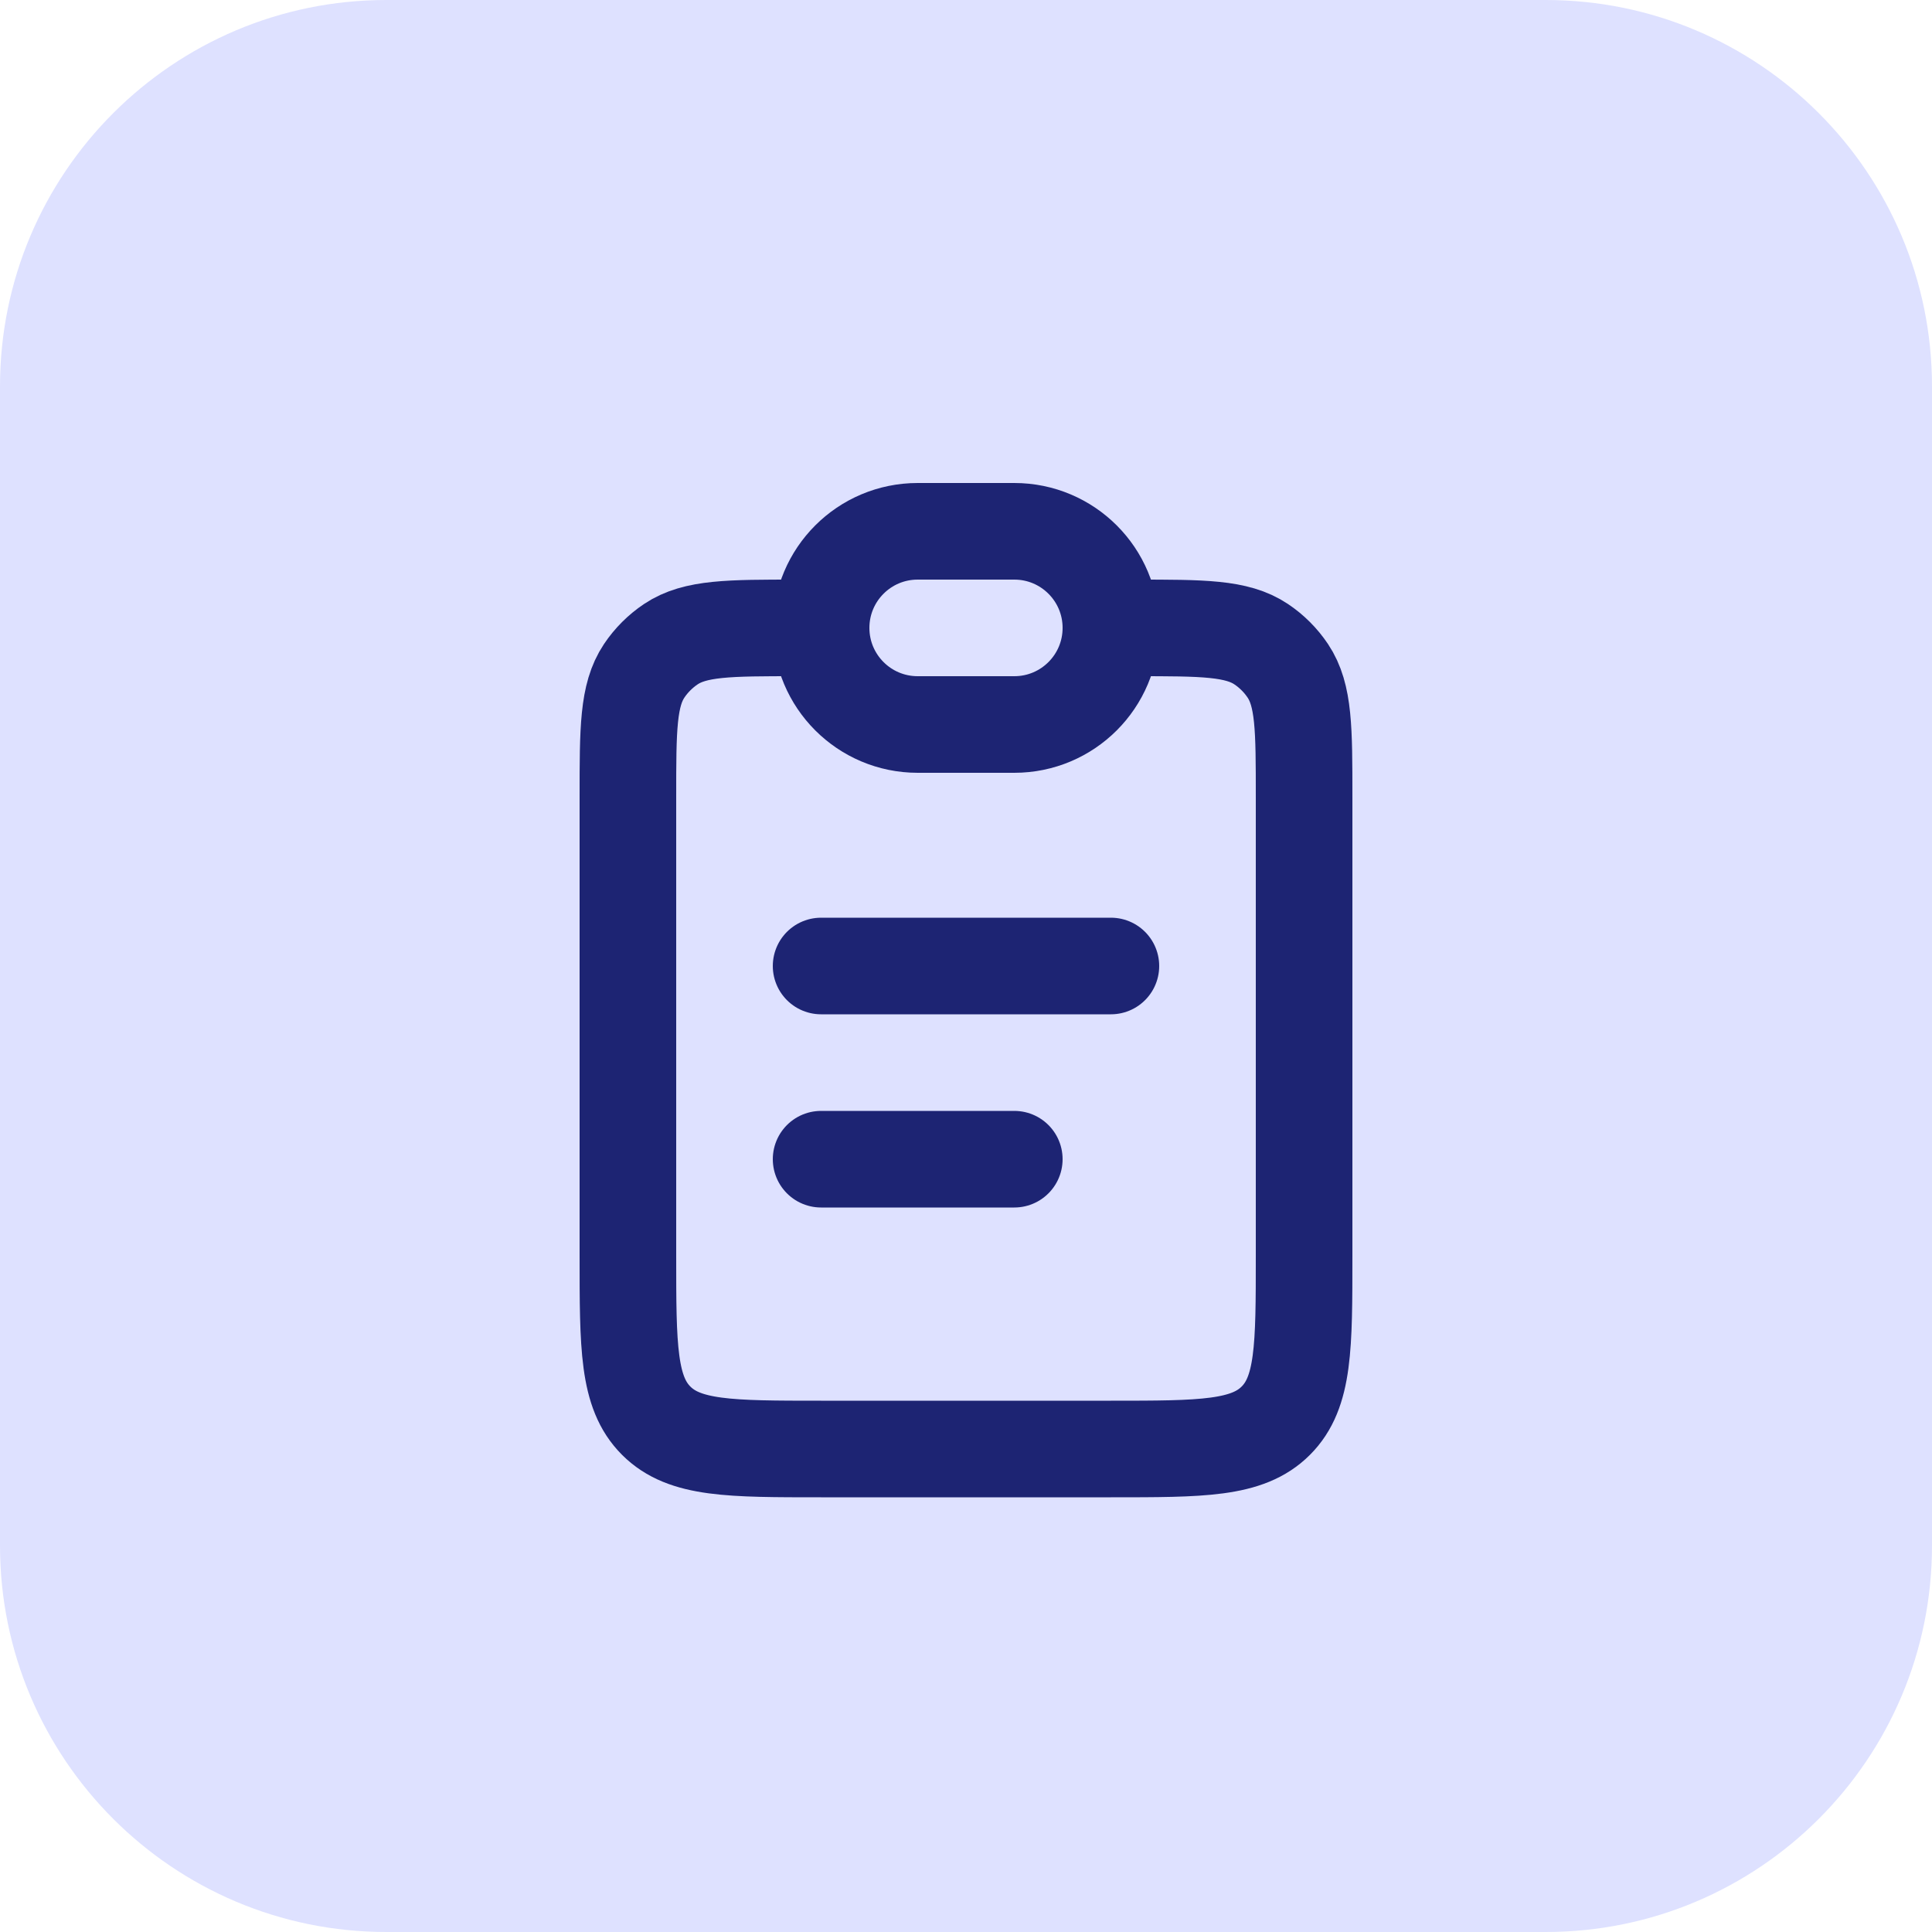 <svg width="40" height="40" viewBox="0 0 40 40" fill="none" xmlns="http://www.w3.org/2000/svg">
<path d="M0 8C0 3.582 3.582 0 8 0H32C36.418 0 40 3.582 40 8V32C40 36.418 36.418 40 32 40H8C3.582 40 0 36.418 0 32V8Z" fill="#DEE1FF"/>
<path d="M23.5 13C24.904 13 25.607 13 26.111 13.337C26.329 13.483 26.517 13.671 26.663 13.889C27 14.393 27 15.095 27 16.5V26C27 27.886 27 28.828 26.414 29.414C25.828 30 24.886 30 23 30H17C15.114 30 14.172 30 13.586 29.414C13 28.828 13 27.886 13 26V16.5C13 15.095 13 14.393 13.337 13.889C13.483 13.671 13.671 13.483 13.889 13.337C14.393 13 15.095 13 16.5 13" stroke="#1D2473" stroke-width="2"/>
<path d="M17 13C17 11.895 17.895 11 19 11H21C22.105 11 23 11.895 23 13C23 14.105 22.105 15 21 15H19C17.895 15 17 14.105 17 13Z" stroke="#1D2473" stroke-width="2"/>
<path d="M17 20L23 20" stroke="#1D2473" stroke-width="2" stroke-linecap="round"/>
<path d="M17 24L21 24" stroke="#1D2473" stroke-width="2" stroke-linecap="round"/>
</svg>
